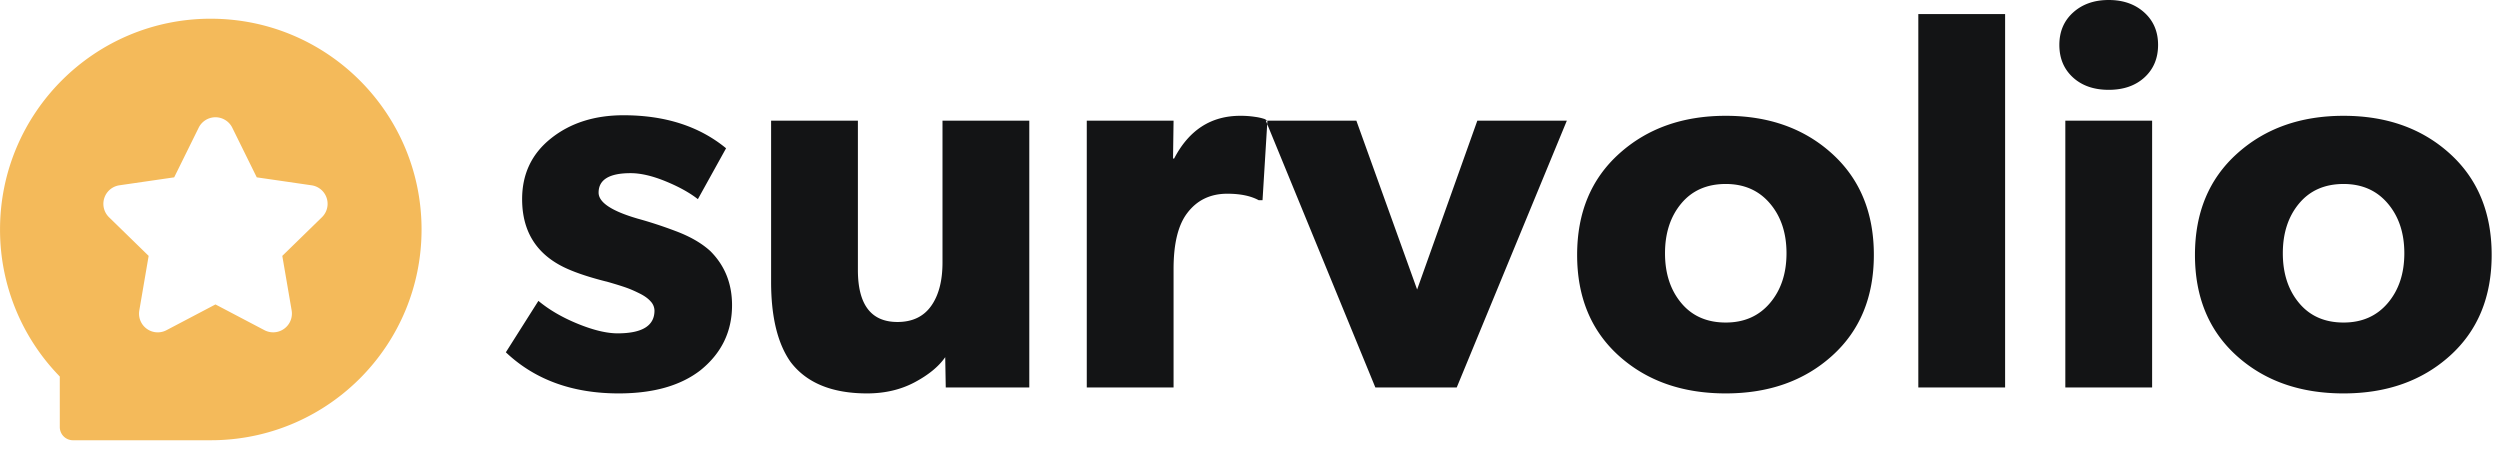 <svg xmlns="http://www.w3.org/2000/svg" width="159" height="29" viewBox="0 0 159 29"><g fill="none" fill-rule="evenodd"><path fill="#F4BA5A" d="M13.406 1.191c7.403 0 13.405 6.002 13.405 13.405 0 7.298-5.834 13.235-13.093 13.4l-.236.002.002.002H4.64a.838.838 0 0 1-.837-.838l-.001-3.216a13.357 13.357 0 0 1-3.8-9.35C.002 7.193 6.003 1.19 13.406 1.19zm.825 6.39a1.19 1.19 0 0 0-1.595.541l-1.558 3.157-3.484.506a1.192 1.192 0 0 0-.66 2.032l2.52 2.457-.594 3.47A1.19 1.19 0 0 0 10.588 21l3.116-1.638L16.82 21a1.193 1.193 0 0 0 1.729-1.256l-.595-3.47 2.52-2.457a1.19 1.19 0 0 0-.66-2.032l-3.484-.506-1.557-3.157a1.186 1.186 0 0 0-.542-.54z"/><path fill="#131415" d="M39.348 25.021c2.208 0 3.944-.493 5.21-1.48 1.333-1.078 2-2.455 2-4.13 0-1.376-.46-2.524-1.38-3.441-.552-.505-1.288-.93-2.208-1.274a27.248 27.248 0 0 0-2.415-.791c-1.656-.482-2.484-1.033-2.484-1.652 0-.827.679-1.24 2.036-1.24.644 0 1.385.173 2.225.517.84.344 1.524.723 2.053 1.136l1.793-3.236c-1.701-1.4-3.875-2.1-6.52-2.1-1.84 0-3.375.488-4.605 1.464-1.23.975-1.846 2.265-1.846 3.872 0 2.11.966 3.59 2.898 4.44.621.275 1.426.539 2.415.79.023 0 .207.053.552.156.345.103.627.195.845.275.219.08.477.195.776.344.3.15.53.316.69.5a.873.873 0 0 1 .242.584c0 .964-.782 1.446-2.346 1.446-.69 0-1.53-.2-2.519-.602-.988-.402-1.828-.89-2.518-1.463l-2.07 3.27c1.84 1.743 4.232 2.615 7.176 2.615zm15.8 0c1.127 0 2.133-.235 3.019-.705.885-.47 1.535-1.004 1.949-1.6l.034 1.927h5.313V7.675h-5.52v9.017c0 1.17-.241 2.094-.724 2.77-.483.678-1.196 1.016-2.14 1.016-1.678 0-2.517-1.101-2.517-3.304V7.675h-5.52v10.256c0 2.226.414 3.924 1.242 5.094 1.012 1.33 2.633 1.996 4.864 1.996zm19.491-.378v-7.538c0-1.606.288-2.787.863-3.545.62-.826 1.472-1.239 2.553-1.239.828 0 1.495.138 2 .413h.242l.31-5.059-.172-.103a3.19 3.19 0 0 0-.604-.138 6.01 6.01 0 0 0-.948-.069c-1.863 0-3.266.907-4.209 2.72h-.069l.034-2.41h-5.52v16.968h5.52zm18.009 0 7.003-16.968h-5.693l-3.829 10.738-3.864-10.738h-5.76l6.968 16.968h5.175zm17.11.378c2.737 0 4.991-.797 6.762-2.392 1.771-1.594 2.657-3.734 2.657-6.419 0-2.684-.886-4.83-2.657-6.436-1.77-1.606-4.025-2.409-6.761-2.409-2.737 0-4.997.803-6.78 2.41-1.782 1.606-2.673 3.75-2.673 6.435 0 2.685.886 4.825 2.656 6.42 1.771 1.594 4.037 2.391 6.797 2.391zm0-4.508c-1.195 0-2.138-.413-2.828-1.24-.69-.825-1.035-1.88-1.035-3.166 0-1.285.345-2.34 1.035-3.166.69-.826 1.633-1.24 2.829-1.24 1.173 0 2.11.414 2.811 1.24.702.826 1.052 1.881 1.052 3.166s-.35 2.34-1.052 3.167c-.701.826-1.638 1.239-2.811 1.239zm17.767 4.13V.895h-5.52v23.748h5.52zm6.59-18.93c.942 0 1.701-.264 2.276-.791.575-.528.863-1.216.863-2.065 0-.85-.294-1.538-.88-2.065-.586-.528-1.34-.792-2.26-.792-.92 0-1.673.264-2.26.792-.586.527-.879 1.216-.879 2.065s.288 1.537.862 2.065c.575.527 1.334.791 2.277.791zm2.76 18.93V7.675h-5.52v16.968h5.52zm12.177.378c2.737 0 4.99-.797 6.762-2.392 1.77-1.594 2.656-3.734 2.656-6.419 0-2.684-.885-4.83-2.656-6.436-1.771-1.606-4.025-2.409-6.762-2.409-2.737 0-4.996.803-6.779 2.41-1.782 1.606-2.673 3.75-2.673 6.435 0 2.685.885 4.825 2.656 6.42 1.77 1.594 4.036 2.391 6.796 2.391zm0-4.508c-1.196 0-2.139-.413-2.829-1.24-.69-.825-1.035-1.88-1.035-3.166 0-1.285.345-2.34 1.035-3.166.69-.826 1.633-1.24 2.83-1.24 1.172 0 2.11.414 2.81 1.24.702.826 1.053 1.881 1.053 3.166s-.35 2.34-1.052 3.167c-.702.826-1.639 1.239-2.812 1.239z"/></g></svg>